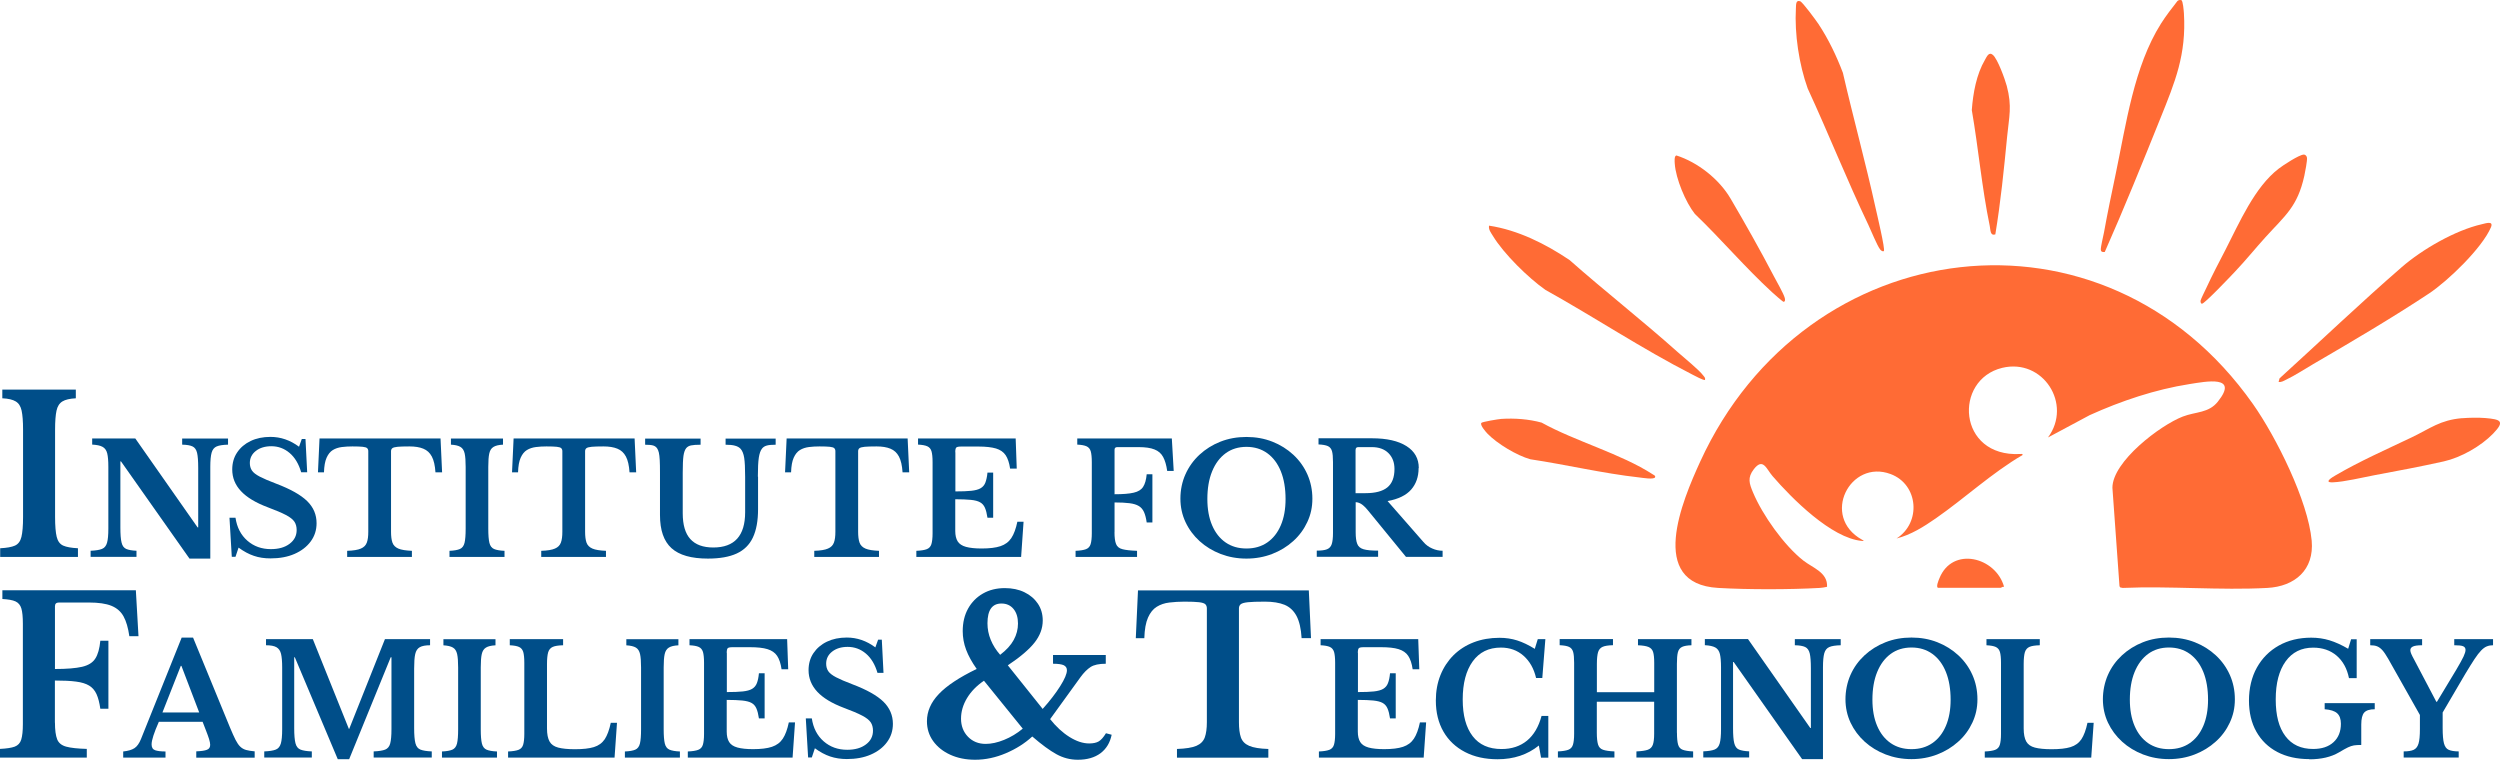 <?xml version="1.0" encoding="UTF-8"?>
<svg id="b" data-name="Layer 2" xmlns="http://www.w3.org/2000/svg" width="398.95" height="121.24" viewBox="0 0 398.95 121.24">
  <defs>
    <style>
      .d {
        fill: #ff6b35;
      }

      .e {
        fill: #004e89;
      }
    </style>
  </defs>
  <g id="c" data-name="Layer 2">
    <g>
      <g>
        <path class="e" d="M.03,88.88v-1.39c1.04-.05,1.83-.19,2.35-.42.52-.23.87-.69,1.04-1.39.17-.69.26-1.76.26-3.19v-13.94c0-1.32-.08-2.32-.23-3.02s-.46-1.18-.94-1.47c-.48-.29-1.19-.46-2.14-.5v-1.39h11.73v1.39c-.95.05-1.67.21-2.14.5-.48.29-.79.78-.94,1.47-.15.69-.23,1.7-.23,3.02v13.94c0,1.43.09,2.5.26,3.19.17.69.52,1.16,1.04,1.39.52.23,1.31.37,2.35.42v1.39H.03Z"/>
        <path class="e" d="M30.23,89.13l-10.92-15.5h-.1v10.56c0,1.08.06,1.88.19,2.39.12.52.37.86.74,1.02.37.16.92.26,1.64.29v.98h-7.32v-.98c.81-.03,1.41-.13,1.81-.29.4-.16.67-.49.81-.98s.21-1.24.21-2.26v-9.87c0-.93-.06-1.65-.18-2.14-.12-.49-.37-.84-.74-1.04-.37-.21-.92-.32-1.66-.36v-.98h6.88l9.94,14.19h.1v-9.5c0-1.08-.06-1.88-.18-2.39-.12-.52-.37-.86-.73-1.03s-.91-.27-1.65-.28v-.98h7.32v.98c-.81.02-1.41.11-1.81.28-.4.17-.67.5-.81,1s-.21,1.24-.21,2.26v14.64h-3.3Z"/>
        <path class="e" d="M36.99,88.88l-.37-6.26h.96c.23,1.54.86,2.76,1.89,3.66,1.03.9,2.28,1.35,3.76,1.35,1.23,0,2.23-.28,2.98-.85.76-.57,1.13-1.3,1.13-2.2,0-.52-.12-.97-.36-1.33s-.69-.72-1.36-1.07c-.67-.35-1.64-.76-2.92-1.24-1.91-.72-3.33-1.58-4.25-2.57-.93-.99-1.39-2.14-1.39-3.45,0-1.03.26-1.94.78-2.71.52-.78,1.23-1.39,2.15-1.83.91-.44,1.97-.66,3.17-.66,1.63,0,3.15.52,4.56,1.57l.44-1.23h.59l.27,5.3h-.96c-.39-1.34-1.01-2.37-1.85-3.08-.84-.71-1.81-1.07-2.91-1.07-1,0-1.83.25-2.47.75-.64.5-.96,1.14-.96,1.93,0,.46.11.86.33,1.19.22.34.64.66,1.25.98s1.48.69,2.61,1.12c2.3.87,3.95,1.8,4.96,2.79s1.5,2.17,1.5,3.52c0,1.1-.31,2.07-.94,2.92s-1.49,1.51-2.59,1.99-2.38.71-3.82.71c-.97,0-1.86-.13-2.66-.41-.81-.27-1.62-.71-2.44-1.31l-.49,1.47h-.59Z"/>
        <path class="e" d="M70.3,69.97l.25,5.4h-1.06c-.07-1.08-.26-1.92-.58-2.52-.32-.6-.77-1.01-1.36-1.25-.58-.24-1.32-.36-2.21-.36s-1.49.02-1.91.06c-.42.04-.69.12-.83.23-.13.11-.2.27-.2.47v12.87c0,.7.07,1.27.22,1.71.15.43.46.75.94.96.48.21,1.2.32,2.17.36v.98h-10.33v-.98c.99-.03,1.72-.15,2.19-.36.48-.2.79-.52.95-.96.16-.43.23-1,.23-1.71v-12.87c0-.2-.06-.35-.17-.47-.12-.12-.35-.19-.71-.23s-.91-.06-1.65-.06c-.59,0-1.16.03-1.7.1-.54.07-1.02.23-1.43.48-.41.25-.74.66-.99,1.22-.25.56-.39,1.33-.42,2.33h-.96l.25-5.4h19.31Z"/>
        <path class="e" d="M71.73,88.88v-.98c.74-.03,1.29-.13,1.66-.29.37-.16.62-.49.74-.98.12-.49.18-1.24.18-2.26v-9.87c0-.93-.05-1.65-.16-2.14-.11-.49-.33-.84-.67-1.04-.34-.21-.84-.32-1.52-.36v-.98h8.31v.98c-.67.03-1.18.15-1.52.36-.34.2-.56.55-.67,1.04-.11.49-.16,1.2-.16,2.14v9.87c0,1.01.06,1.77.18,2.26s.37.82.74.98c.37.16.92.26,1.67.29v.98h-8.8Z"/>
        <path class="e" d="M101.27,69.97l.25,5.4h-1.06c-.07-1.08-.26-1.92-.58-2.52-.32-.6-.77-1.01-1.36-1.25-.58-.24-1.32-.36-2.21-.36s-1.49.02-1.91.06c-.42.04-.69.12-.83.23-.13.11-.2.27-.2.47v12.87c0,.7.07,1.27.22,1.71.15.43.46.75.94.96.48.21,1.2.32,2.17.36v.98h-10.33v-.98c.99-.03,1.72-.15,2.19-.36.48-.2.79-.52.95-.96.16-.43.23-1,.23-1.71v-12.87c0-.2-.06-.35-.17-.47-.12-.12-.35-.19-.71-.23s-.91-.06-1.65-.06c-.59,0-1.16.03-1.7.1-.54.07-1.02.23-1.43.48-.41.25-.74.66-.99,1.22-.25.56-.39,1.33-.42,2.33h-.96l.25-5.4h19.31Z"/>
        <path class="e" d="M120.97,76.07v5.21c0,1.85-.28,3.35-.83,4.51s-1.41,2-2.58,2.54c-1.17.54-2.7.81-4.59.81-2.65,0-4.58-.55-5.81-1.66-1.23-1.11-1.84-2.87-1.84-5.29v-6.73c0-.85-.01-1.53-.04-2.04-.03-.51-.07-.9-.14-1.19-.07-.29-.16-.51-.27-.67-.15-.23-.36-.38-.64-.47-.28-.08-.71-.12-1.28-.12v-.98h8.85v.98c-.69,0-1.2.04-1.53.11-.33.07-.58.22-.76.43-.21.26-.36.67-.44,1.22-.08.55-.12,1.46-.12,2.74v6.43c0,1.85.4,3.23,1.21,4.12.81.9,2.03,1.35,3.67,1.35,3.39,0,5.08-1.88,5.08-5.62v-5.67c0-1.36-.05-2.36-.15-3.01-.1-.65-.29-1.12-.57-1.44-.21-.23-.5-.4-.88-.5-.37-.11-.88-.16-1.52-.16v-.98h7.99v.98c-.61,0-1.08.04-1.41.13-.33.09-.58.25-.76.48-.25.31-.42.8-.52,1.46s-.15,1.67-.15,3.03Z"/>
        <path class="e" d="M144.84,69.97l.25,5.4h-1.06c-.07-1.08-.26-1.92-.58-2.52-.32-.6-.77-1.01-1.36-1.25-.58-.24-1.32-.36-2.21-.36s-1.49.02-1.91.06c-.42.04-.69.12-.83.23-.13.11-.2.27-.2.47v12.87c0,.7.07,1.27.22,1.71.15.43.46.75.94.96.48.21,1.2.32,2.17.36v.98h-10.33v-.98c.99-.03,1.72-.15,2.19-.36.48-.2.79-.52.95-.96.16-.43.23-1,.23-1.71v-12.87c0-.2-.06-.35-.17-.47-.12-.12-.35-.19-.71-.23s-.91-.06-1.65-.06c-.59,0-1.16.03-1.7.1-.54.07-1.02.23-1.43.48-.41.25-.74.66-.99,1.22-.25.56-.39,1.33-.42,2.33h-.96l.25-5.4h19.31Z"/>
        <path class="e" d="M152.46,72.18v6.24c1.05,0,1.9-.03,2.54-.1.64-.07,1.14-.2,1.49-.41.35-.2.61-.51.76-.91s.27-.93.33-1.58h.91v7.2h-.91c-.1-.67-.23-1.2-.41-1.6-.17-.39-.43-.68-.78-.87-.34-.19-.83-.32-1.46-.38s-1.45-.1-2.49-.1v5.06c0,.7.13,1.26.39,1.67s.7.7,1.32.87,1.45.26,2.5.26c1.25,0,2.25-.12,3-.37.75-.25,1.33-.68,1.74-1.3.41-.62.73-1.49.96-2.6h.99l-.39,5.62h-16.72v-.98c.74-.03,1.29-.12,1.66-.26s.62-.41.74-.8c.12-.39.19-.97.19-1.74v-11.35c0-.77-.06-1.35-.17-1.73s-.34-.65-.67-.8-.82-.24-1.48-.27v-.98h15.58l.17,4.81h-1.06c-.13-.92-.37-1.63-.71-2.14-.34-.51-.86-.86-1.54-1.07-.68-.2-1.61-.31-2.77-.31h-2.79c-.41,0-.67.05-.78.16-.11.11-.16.36-.16.75Z"/>
        <path class="e" d="M177.85,84.93c0,.83.08,1.46.25,1.88.16.42.5.7,1.02.83.52.14,1.29.22,2.33.26v.98h-9.81v-.98c.74-.03,1.29-.12,1.66-.26s.62-.41.74-.8c.12-.39.19-.97.19-1.74v-11.35c0-.77-.06-1.35-.17-1.73s-.34-.65-.67-.8-.82-.24-1.48-.27v-.98h15.09l.3,5.18h-1.04c-.13-.93-.35-1.68-.65-2.23-.3-.56-.76-.96-1.38-1.2-.62-.25-1.46-.37-2.53-.37h-3.4c-.3,0-.44.14-.44.42v7.1c1.33,0,2.35-.08,3.06-.25.71-.16,1.21-.47,1.5-.93.3-.46.49-1.13.57-2.01h.91v7.69h-.91c-.1-.69-.24-1.24-.43-1.66-.19-.42-.46-.74-.83-.96-.36-.22-.85-.37-1.48-.45-.62-.08-1.42-.12-2.39-.12v4.76Z"/>
        <path class="e" d="M198.91,69.73c1.48,0,2.86.25,4.13.75,1.27.5,2.39,1.2,3.35,2.09.96.89,1.71,1.94,2.24,3.13.53,1.2.8,2.49.8,3.88s-.27,2.57-.81,3.73c-.54,1.16-1.29,2.18-2.26,3.05-.96.87-2.08,1.55-3.35,2.04-1.27.49-2.64.74-4.11.74s-2.83-.25-4.11-.74c-1.27-.49-2.39-1.17-3.35-2.04-.96-.87-1.71-1.88-2.26-3.05-.54-1.16-.81-2.41-.81-3.73,0-1.39.27-2.69.8-3.88.53-1.19,1.28-2.24,2.24-3.13.96-.89,2.08-1.59,3.35-2.09,1.27-.5,2.65-.75,4.13-.75ZM198.91,87.53c1.28,0,2.39-.32,3.32-.96s1.65-1.55,2.16-2.74c.51-1.19.76-2.58.76-4.19,0-1.7-.25-3.18-.75-4.42-.5-1.24-1.22-2.21-2.16-2.89-.94-.68-2.05-1.02-3.33-1.02s-2.39.34-3.32,1.02-1.65,1.64-2.16,2.89-.76,2.72-.76,4.42c0,1.6.25,3,.76,4.19.51,1.19,1.23,2.1,2.16,2.74s2.03.96,3.32.96Z"/>
        <path class="e" d="M226.38,74.71c0,1.36-.39,2.5-1.18,3.41s-2.05,1.53-3.77,1.84l5.72,6.53c.39.46.86.81,1.41,1.04.54.24,1.09.36,1.65.36v.98h-5.84l-6.11-7.47c-.41-.49-.77-.82-1.07-1-.3-.17-.59-.26-.85-.26v4.81c0,.8.08,1.42.25,1.84.16.43.5.71,1.01.86.51.15,1.28.22,2.32.22v.98h-9.79v-.98c.72,0,1.27-.07,1.64-.22.37-.15.62-.42.75-.82.13-.4.2-.99.2-1.76v-11.35c0-.77-.05-1.35-.16-1.73-.11-.38-.33-.65-.65-.8-.33-.15-.83-.24-1.5-.27v-.98h8.53c2.37,0,4.2.42,5.51,1.25,1.31.83,1.96,2,1.96,3.49ZM216.32,71.77v6.93h1.6c1.54,0,2.7-.3,3.46-.91s1.15-1.59,1.15-2.95c0-1.05-.32-1.89-.96-2.53-.64-.64-1.53-.96-2.66-.96h-2.14c-.3,0-.44.14-.44.42Z"/>
        <path class="e" d="M8.77,115.32c0,1.18.12,2.06.35,2.65.23.59.71.98,1.44,1.18.73.2,1.83.32,3.29.36v1.39H0v-1.39c1.04-.05,1.83-.17,2.35-.36.52-.2.87-.57,1.04-1.13s.26-1.38.26-2.46v-16.02c0-1.09-.08-1.9-.24-2.44-.16-.54-.48-.92-.94-1.13s-1.16-.33-2.09-.38v-1.39h21.3l.42,7.32h-1.46c-.19-1.32-.49-2.37-.92-3.15s-1.08-1.35-1.95-1.7-2.06-.52-3.57-.52h-4.8c-.42,0-.63.2-.63.59v10.02c1.88,0,3.32-.12,4.32-.35,1-.23,1.71-.67,2.12-1.32.42-.65.68-1.59.8-2.84h1.29v10.85h-1.29c-.14-.97-.34-1.75-.61-2.34-.27-.59-.66-1.04-1.17-1.35-.51-.31-1.21-.53-2.09-.64-.88-.12-2.01-.17-3.38-.17v6.73Z"/>
        <path class="e" d="M19.66,120.9v-.98c.79-.08,1.39-.26,1.8-.53.41-.27.76-.76,1.04-1.46l6.49-16.18h1.82l5.89,14.34c.35.83.64,1.49.89,1.98.25.48.5.85.76,1.09.26.25.57.42.92.52.35.1.81.17,1.37.22v1.01h-9.32v-1.01c.79-.03,1.36-.11,1.7-.25.35-.13.52-.39.52-.79,0-.23-.06-.53-.17-.9-.12-.37-.27-.81-.47-1.31l-.57-1.47h-6.98c-.77,1.74-1.16,2.94-1.16,3.61,0,.49.19.8.56.93.37.13.92.2,1.66.2v.98h-6.76ZM25.92,113.7h5.87l-2.84-7.44h-.1l-2.93,7.44Z"/>
        <path class="e" d="M55.73,116.31l5.7-14.32h7.2v.98c-.72,0-1.27.1-1.64.31-.37.21-.61.57-.73,1.1-.12.53-.17,1.3-.17,2.3v9.53c0,1.08.07,1.88.2,2.39.13.52.4.86.8,1.02.4.16,1.01.26,1.81.29v.98h-9.27v-.98c.82-.03,1.43-.13,1.84-.29.4-.16.67-.49.8-.98s.2-1.24.2-2.26v-11.49h-.12l-6.63,16.26h-1.82l-6.85-16.26h-.1v11.32c0,1.08.07,1.88.2,2.39.13.52.4.86.8,1.02.4.16,1.01.26,1.81.29v.98h-7.59v-.98c.82-.03,1.43-.13,1.84-.29.4-.16.67-.49.81-.98.14-.49.21-1.24.21-2.26v-9.87c0-.93-.06-1.65-.18-2.16s-.37-.86-.74-1.07c-.37-.21-.92-.31-1.66-.31v-.98h7.47l5.75,14.32h.1Z"/>
        <path class="e" d="M70.53,120.9v-.98c.74-.03,1.29-.13,1.66-.29.37-.16.62-.49.74-.98.12-.49.18-1.24.18-2.26v-9.87c0-.93-.05-1.65-.16-2.14-.11-.49-.33-.84-.67-1.04-.34-.2-.84-.32-1.52-.36v-.98h8.31v.98c-.67.03-1.18.15-1.52.36-.34.21-.56.55-.67,1.04-.11.49-.16,1.2-.16,2.14v9.87c0,1.02.06,1.77.18,2.26s.37.82.74.98c.37.16.92.26,1.67.29v.98h-8.8Z"/>
        <path class="e" d="M98.07,120.9h-16.99v-.98c.74-.03,1.29-.12,1.66-.26.37-.14.62-.41.74-.8.12-.39.19-.97.19-1.74v-11.35c0-.77-.06-1.35-.17-1.73-.12-.38-.34-.65-.67-.8s-.82-.24-1.48-.27v-.98h8.51v.98c-.74.02-1.29.1-1.65.26-.36.16-.6.44-.73.85-.12.41-.19,1.03-.19,1.87v10.29c0,.92.14,1.61.41,2.09s.73.8,1.38.97,1.54.26,2.67.26c1.27,0,2.27-.11,3.02-.34s1.32-.65,1.73-1.25c.4-.61.73-1.48.97-2.63h.99l-.39,5.57Z"/>
        <path class="e" d="M99.72,120.9v-.98c.74-.03,1.29-.13,1.66-.29.37-.16.62-.49.74-.98.12-.49.18-1.24.18-2.26v-9.87c0-.93-.05-1.65-.16-2.14-.11-.49-.33-.84-.67-1.04-.34-.2-.84-.32-1.52-.36v-.98h8.31v.98c-.67.03-1.18.15-1.52.36-.34.21-.56.55-.67,1.04-.11.49-.16,1.2-.16,2.14v9.87c0,1.02.06,1.77.18,2.26s.37.82.74.98c.37.16.92.26,1.67.29v.98h-8.8Z"/>
        <path class="e" d="M115.99,104.2v6.24c1.05,0,1.9-.03,2.54-.1.64-.07,1.14-.2,1.49-.41s.61-.51.76-.91c.16-.4.27-.93.33-1.58h.91v7.2h-.91c-.1-.67-.23-1.2-.41-1.6-.17-.39-.43-.68-.78-.87-.34-.19-.83-.31-1.46-.38-.62-.06-1.45-.1-2.49-.1v5.06c0,.7.13,1.26.39,1.67.26.41.7.7,1.32.87s1.45.26,2.5.26c1.25,0,2.25-.12,3-.37.75-.25,1.33-.68,1.74-1.3.41-.62.73-1.49.96-2.6h.99l-.39,5.62h-16.72v-.98c.74-.03,1.29-.12,1.66-.26.37-.14.62-.41.74-.8.12-.39.19-.97.19-1.74v-11.35c0-.77-.06-1.35-.17-1.73-.12-.38-.34-.65-.67-.8s-.82-.24-1.48-.27v-.98h15.58l.17,4.81h-1.06c-.13-.92-.37-1.63-.71-2.14-.34-.51-.86-.86-1.54-1.07-.68-.21-1.61-.31-2.77-.31h-2.79c-.41,0-.67.05-.78.16-.11.11-.16.36-.16.75Z"/>
        <path class="e" d="M128.96,120.9l-.37-6.26h.96c.23,1.54.86,2.76,1.89,3.66,1.03.9,2.28,1.35,3.76,1.35,1.23,0,2.23-.28,2.98-.85.76-.56,1.13-1.3,1.13-2.2,0-.52-.12-.97-.36-1.33-.24-.36-.69-.72-1.36-1.07-.67-.35-1.64-.77-2.92-1.24-1.91-.72-3.33-1.58-4.25-2.57s-1.39-2.14-1.39-3.45c0-1.03.26-1.94.78-2.71s1.23-1.39,2.15-1.83,1.97-.66,3.17-.66c1.63,0,3.15.52,4.56,1.57l.44-1.23h.59l.27,5.3h-.96c-.39-1.34-1.01-2.37-1.85-3.08-.84-.71-1.81-1.07-2.91-1.07-1,0-1.83.25-2.47.75-.64.5-.96,1.14-.96,1.93,0,.46.11.86.33,1.19s.64.66,1.25.98,1.48.69,2.61,1.12c2.3.87,3.95,1.8,4.96,2.79,1,.99,1.5,2.17,1.5,3.52,0,1.1-.31,2.07-.94,2.92-.62.85-1.49,1.51-2.59,1.99-1.1.48-2.38.71-3.82.71-.97,0-1.86-.14-2.66-.41-.81-.27-1.62-.71-2.44-1.31l-.49,1.47h-.59Z"/>
        <path class="e" d="M160.82,106.16l5.57,6.97c1.14-1.27,2.07-2.48,2.79-3.62.72-1.14,1.08-1.99,1.08-2.55,0-.37-.17-.63-.5-.8-.34-.16-.91-.24-1.72-.24v-1.39h8.42v1.39c-1.07,0-1.88.17-2.42.52s-1.08.89-1.62,1.63l-4.84,6.69c.95,1.2,1.98,2.15,3.08,2.84,1.1.69,2.15,1.04,3.15,1.04.65,0,1.16-.11,1.53-.33.37-.22.75-.65,1.15-1.3l.91.24c-.26,1.27-.85,2.25-1.78,2.95-.93.69-2.13,1.04-3.62,1.04-1.21,0-2.34-.29-3.41-.88s-2.36-1.53-3.86-2.83c-1.18,1.09-2.59,1.98-4.21,2.67s-3.26,1.04-4.91,1.04c-1.49,0-2.81-.27-3.97-.8-1.16-.53-2.07-1.26-2.73-2.18-.66-.92-.99-1.98-.99-3.16,0-1.57.63-3.02,1.9-4.35,1.26-1.33,3.28-2.66,6.04-4-.77-1.09-1.33-2.11-1.69-3.07-.36-.96-.54-1.95-.54-2.96,0-1.36.28-2.56.85-3.59.57-1.03,1.36-1.83,2.37-2.41,1.01-.58,2.18-.87,3.5-.87,1.18,0,2.23.22,3.13.66.91.44,1.62,1.05,2.14,1.82.52.77.78,1.67.78,2.69,0,1.25-.44,2.43-1.32,3.54-.88,1.11-2.3,2.31-4.25,3.61ZM163.22,116.29l-6.2-7.66c-1.16.79-2.06,1.71-2.7,2.77-.64,1.06-.96,2.16-.96,3.29s.37,2.12,1.11,2.88c.74.76,1.68,1.14,2.82,1.14.91,0,1.88-.21,2.94-.64,1.06-.43,2.05-1.02,2.98-1.79ZM159.6,104.5c1-.76,1.72-1.55,2.17-2.38.45-.82.68-1.69.68-2.62,0-.97-.24-1.75-.71-2.32-.48-.58-1.12-.87-1.93-.87-1.49,0-2.23,1.05-2.23,3.16,0,.9.17,1.78.52,2.63.35.86.85,1.65,1.5,2.39Z"/>
        <path class="e" d="M208.86,94.2l.35,7.63h-1.5c-.09-1.53-.37-2.71-.82-3.55-.45-.84-1.09-1.43-1.91-1.77-.82-.33-1.86-.5-3.12-.5s-2.11.03-2.7.09c-.59.06-.98.17-1.17.33-.19.16-.28.38-.28.66v18.17c0,.99.1,1.8.31,2.41.21.61.65,1.06,1.32,1.35.67.29,1.69.46,3.06.5v1.39h-14.58v-1.39c1.39-.05,2.42-.21,3.1-.5.67-.29,1.12-.74,1.34-1.35s.33-1.42.33-2.41v-18.17c0-.28-.08-.5-.24-.66-.16-.16-.5-.27-1.01-.33-.51-.06-1.29-.09-2.33-.09-.84,0-1.64.05-2.4.14-.77.09-1.44.32-2.02.68-.58.36-1.04.93-1.39,1.72-.35.79-.55,1.88-.59,3.29h-1.36l.35-7.63h27.26Z"/>
        <path class="e" d="M216.7,104.2v6.24c1.05,0,1.9-.03,2.54-.1.64-.07,1.14-.2,1.49-.41s.61-.51.76-.91c.16-.4.27-.93.33-1.58h.91v7.2h-.91c-.1-.67-.23-1.2-.41-1.6-.17-.39-.43-.68-.78-.87-.34-.19-.83-.31-1.46-.38-.62-.06-1.45-.1-2.49-.1v5.06c0,.7.13,1.26.39,1.67.26.41.7.7,1.32.87s1.45.26,2.5.26c1.25,0,2.25-.12,3-.37.75-.25,1.33-.68,1.74-1.3.41-.62.73-1.49.96-2.6h.99l-.39,5.62h-16.72v-.98c.74-.03,1.29-.12,1.66-.26.37-.14.62-.41.74-.8.12-.39.19-.97.19-1.74v-11.35c0-.77-.06-1.35-.17-1.73-.12-.38-.34-.65-.67-.8s-.82-.24-1.48-.27v-.98h15.58l.17,4.81h-1.06c-.13-.92-.37-1.63-.71-2.14-.34-.51-.86-.86-1.54-1.07-.68-.21-1.61-.31-2.77-.31h-2.79c-.41,0-.67.05-.78.16-.11.11-.16.36-.16.75Z"/>
        <path class="e" d="M244.93,103.51l.47-1.52h1.21l-.49,6.21h-.99c-.35-1.51-1.02-2.69-2.01-3.56-.99-.87-2.2-1.3-3.61-1.3-1.94,0-3.44.74-4.5,2.21-1.06,1.47-1.59,3.5-1.59,6.07s.53,4.47,1.58,5.85c1.05,1.38,2.59,2.06,4.61,2.06,1.63,0,2.98-.45,4.07-1.34,1.08-.89,1.86-2.21,2.32-3.94h1.08v6.66h-1.16l-.35-1.94c-1.81,1.46-4,2.19-6.58,2.19-1.99,0-3.72-.38-5.2-1.15s-2.63-1.85-3.44-3.25c-.81-1.4-1.22-3.06-1.22-4.97,0-1.49.25-2.84.74-4.06.49-1.22,1.19-2.28,2.08-3.17.9-.89,1.97-1.58,3.22-2.06,1.25-.48,2.62-.72,4.12-.72,1,0,1.94.14,2.82.42.88.28,1.82.73,2.82,1.35Z"/>
        <path class="e" d="M267.61,116.94c0,.84.06,1.46.18,1.88.12.42.37.7.74.83.37.14.92.23,1.66.26v.98h-9.05v-.98c.8-.03,1.41-.12,1.81-.26.4-.14.67-.41.81-.8s.21-.97.21-1.74v-5.13h-9.15v4.96c0,.84.07,1.46.2,1.88.13.42.4.7.8.83.4.14,1.01.23,1.81.26v.98h-9.02v-.98c.74-.03,1.29-.12,1.66-.26.37-.14.62-.41.74-.8.12-.39.19-.97.19-1.74v-11.35c0-.77-.05-1.35-.16-1.73-.11-.38-.33-.65-.65-.8-.33-.15-.83-.24-1.5-.27v-.98h8.51v.98c-.74.02-1.29.1-1.65.26-.36.16-.6.44-.73.85-.12.41-.19,1.03-.19,1.87v4.52h9.15v-4.69c0-.77-.06-1.35-.18-1.73-.12-.38-.37-.65-.74-.8-.37-.15-.92-.24-1.67-.27v-.98h8.53v.98c-.66.02-1.15.1-1.49.26-.34.16-.56.44-.67.85-.11.41-.16,1.03-.16,1.87v11Z"/>
        <path class="e" d="M287.58,121.14l-10.92-15.5h-.1v10.56c0,1.08.06,1.88.19,2.39s.37.86.74,1.02c.37.16.92.26,1.64.29v.98h-7.32v-.98c.81-.03,1.41-.13,1.81-.29.4-.16.67-.49.81-.98s.21-1.24.21-2.26v-9.87c0-.93-.06-1.65-.18-2.14-.12-.49-.37-.84-.74-1.04-.37-.2-.92-.32-1.66-.36v-.98h6.88l9.94,14.19h.1v-9.5c0-1.08-.06-1.88-.18-2.39s-.37-.86-.73-1.03-.91-.27-1.65-.28v-.98h7.32v.98c-.81.02-1.41.11-1.81.28-.4.17-.67.5-.81.99s-.21,1.24-.21,2.26v14.64h-3.3Z"/>
        <path class="e" d="M305.04,101.74c1.48,0,2.86.25,4.13.75,1.27.5,2.39,1.2,3.35,2.09s1.71,1.94,2.24,3.13.8,2.49.8,3.88-.27,2.57-.81,3.73c-.54,1.16-1.29,2.18-2.26,3.04-.96.87-2.08,1.55-3.35,2.04-1.27.49-2.64.74-4.11.74s-2.83-.25-4.11-.74c-1.27-.49-2.39-1.17-3.35-2.04-.96-.87-1.71-1.88-2.26-3.04-.54-1.16-.81-2.41-.81-3.73s.27-2.68.8-3.88,1.28-2.24,2.24-3.13c.96-.89,2.08-1.59,3.35-2.09,1.27-.5,2.65-.75,4.13-.75ZM305.04,119.55c1.28,0,2.39-.32,3.32-.96.93-.64,1.65-1.55,2.16-2.74.51-1.19.76-2.58.76-4.19,0-1.7-.25-3.18-.75-4.42-.5-1.24-1.22-2.21-2.16-2.89-.94-.68-2.05-1.02-3.33-1.02s-2.39.34-3.32,1.02c-.93.68-1.65,1.64-2.16,2.89s-.76,2.72-.76,4.42c0,1.6.25,3,.76,4.19.51,1.19,1.23,2.1,2.16,2.74.93.64,2.03.96,3.32.96Z"/>
        <path class="e" d="M333.72,120.9h-16.99v-.98c.74-.03,1.29-.12,1.66-.26.37-.14.62-.41.74-.8.12-.39.19-.97.19-1.74v-11.35c0-.77-.06-1.35-.17-1.73-.12-.38-.34-.65-.67-.8s-.82-.24-1.48-.27v-.98h8.51v.98c-.74.02-1.29.1-1.65.26-.36.16-.6.44-.73.85-.12.41-.19,1.03-.19,1.87v10.29c0,.92.14,1.61.41,2.09s.73.8,1.38.97,1.54.26,2.67.26c1.27,0,2.27-.11,3.02-.34s1.32-.65,1.73-1.25c.4-.61.73-1.48.97-2.63h.99l-.39,5.57Z"/>
        <path class="e" d="M346.12,101.74c1.48,0,2.86.25,4.13.75,1.27.5,2.39,1.2,3.35,2.09s1.71,1.94,2.24,3.13.8,2.49.8,3.88-.27,2.57-.81,3.73c-.54,1.16-1.29,2.18-2.26,3.04-.96.87-2.08,1.55-3.35,2.04-1.27.49-2.64.74-4.11.74s-2.83-.25-4.11-.74c-1.27-.49-2.39-1.17-3.35-2.04-.96-.87-1.71-1.88-2.26-3.04-.54-1.16-.81-2.41-.81-3.73s.27-2.68.8-3.88,1.28-2.24,2.24-3.13c.96-.89,2.08-1.59,3.35-2.09,1.27-.5,2.65-.75,4.13-.75ZM346.12,119.55c1.28,0,2.39-.32,3.32-.96.93-.64,1.65-1.55,2.16-2.74.51-1.19.76-2.58.76-4.19,0-1.7-.25-3.18-.75-4.42-.5-1.24-1.22-2.21-2.16-2.89-.94-.68-2.05-1.02-3.33-1.02s-2.39.34-3.32,1.02c-.93.68-1.65,1.64-2.16,2.89s-.76,2.72-.76,4.42c0,1.6.25,3,.76,4.19.51,1.19,1.23,2.1,2.16,2.74.93.64,2.03.96,3.32.96Z"/>
        <path class="e" d="M368.53,121.14c-1.97,0-3.68-.38-5.12-1.14-1.44-.76-2.55-1.84-3.34-3.24-.79-1.4-1.18-3.06-1.18-4.97s.42-3.75,1.26-5.25c.84-1.51,2.01-2.68,3.5-3.52,1.5-.84,3.22-1.26,5.18-1.26,1.02,0,1.99.14,2.91.42s1.92.73,2.98,1.35l.47-1.52h.89v6.21h-1.23c-.31-1.54-.97-2.73-1.97-3.59-1-.85-2.25-1.28-3.75-1.28-1.87,0-3.34.73-4.39,2.19-1.05,1.46-1.58,3.48-1.58,6.07s.51,4.49,1.54,5.86c1.03,1.37,2.5,2.05,4.43,2.05,1.38,0,2.47-.36,3.25-1.08.79-.72,1.18-1.7,1.18-2.95,0-.75-.2-1.31-.6-1.67-.4-.36-1.06-.57-1.99-.64v-.98h7.99v.98c-.81,0-1.36.18-1.68.53-.31.35-.47.99-.47,1.9v3.27c-.48,0-.87.02-1.17.07-.3.05-.62.16-.96.32-.34.16-.81.43-1.42.79-1.25.74-2.83,1.11-4.73,1.11Z"/>
        <path class="e" d="M381.08,105.08c-.33-.57-.62-1.01-.89-1.31s-.55-.51-.85-.63c-.3-.12-.67-.17-1.1-.17v-.98h8.28v.98c-.69,0-1.18.07-1.46.2s-.42.33-.42.59c0,.16.05.36.15.59s.25.54.47.93l3.53,6.71h.1l3.11-5.16c.54-.92.92-1.6,1.13-2.05.21-.45.32-.81.32-1.07,0-.28-.13-.47-.38-.58s-.73-.16-1.42-.16v-.98h6.19v.98c-.36,0-.69.06-.99.18s-.6.34-.91.66c-.31.32-.67.78-1.07,1.39-.4.61-.89,1.39-1.47,2.36l-3.6,6.14v2.5c0,1.1.07,1.91.21,2.43.14.52.39.87.76,1.03.37.16.9.25,1.59.25v.98h-8.78v-.98c.69,0,1.22-.08,1.59-.25s.63-.5.78-1c.15-.5.22-1.26.22-2.3v-2.26l-5.1-9.04Z"/>
      </g>
      <g>
        <path class="d" d="M363.62,60.93l.15-.55c6.5-5.9,12.87-12,19.5-17.75,3.27-2.84,8.55-5.89,12.79-6.85.62-.14,1.91-.6,1.44.5-1.41,3.31-6.86,8.55-9.87,10.55-5.81,3.85-12.45,7.76-18.5,11.28-1.33.77-2.9,1.81-4.25,2.45-.41.19-.76.46-1.25.39Z"/>
        <path class="d" d="M335.86,40.21c-.32.04-.59,0-.61-.37-.03-.46.4-2.15.51-2.77.56-3.12,1.22-6.24,1.87-9.35,1.66-7.91,2.9-17.1,7.22-23.95.8-1.26,1.71-2.43,2.63-3.61.16-.15.41-.2.62-.13.26.08.38,1.69.41,2.09.4,6.62-1.41,10.94-3.77,16.8-2.87,7.13-5.75,14.26-8.86,21.29Z"/>
        <path class="d" d="M300.63,40.05c-.15.16-.46-.06-.6-.25-.5-.65-1.43-2.98-1.87-3.9-3.42-7.17-6.36-14.57-9.69-21.79-1.38-3.84-2.11-8.71-1.88-12.78.03-.6-.02-1.37.68-1.13.4.14,2.54,3.06,2.92,3.63,1.59,2.4,2.88,5.1,3.9,7.79,1.66,7.21,3.63,14.35,5.22,21.58.19.86,1.56,6.6,1.32,6.86Z"/>
        <path class="d" d="M272.09,60.62c-.16.16-1.73-.7-2.03-.85-8.02-4.1-15.57-9.13-23.44-13.51-2.73-1.91-6.66-5.77-8.38-8.61-.31-.52-.73-1-.62-1.64,4.62.7,9,2.9,12.84,5.48,5.66,5,11.63,9.66,17.26,14.69,1.06.95,3.39,2.8,4.14,3.81.16.21.29.31.23.63Z"/>
        <path class="d" d="M236.39,67.49c.12-.18,2.75-.61,3.18-.64,2.12-.14,4.4.03,6.44.59,5.42,3,12.64,4.95,17.76,8.27.15.1.41.17.36.42-.1.47-2.13.1-2.55.06-5.83-.65-11.58-2.03-17.37-2.9-2.13-.59-5.29-2.48-6.83-4.08-.27-.28-1.23-1.37-.99-1.71Z"/>
        <path class="d" d="M392.91,66.74c1.12-.09,2.56-.12,3.68-.03,2.5.21,3.18.5,1.27,2.48-1.94,2.01-5.15,3.83-7.88,4.44-3.58.8-7.43,1.53-11.05,2.2-1.94.36-4.79,1.07-6.66,1.14-1.58.06-.03-.84.45-1.12,3.88-2.27,8.11-4.13,12.17-6.07,2.96-1.42,4.5-2.75,8.02-3.05Z"/>
        <path class="d" d="M367.63,24.66c.28,0,.49.26.52.52.06.43-.3,2.3-.42,2.85-1.09,4.98-3.07,6.36-6.22,9.84-1.63,1.8-3.16,3.7-4.83,5.46-.58.62-4.94,5.22-5.3,5.14-.2-.04-.24-.31-.21-.51.03-.22.76-1.67.93-2.04.92-2,2-4.06,3.02-6.02,2.24-4.35,4.65-10.02,8.52-12.99.67-.52,3.27-2.23,3.99-2.24Z"/>
        <path class="d" d="M318.4,37.41c-.83.25-.74-.7-.88-1.37-1.26-6.1-1.8-12.34-2.86-18.48.2-2.68.73-5.69,2.11-8.03.28-.48.61-1.32,1.25-.77.78.67,1.93,3.88,2.22,4.95.87,3.28.37,4.9.06,8.08-.51,5.23-1.03,10.45-1.89,15.64Z"/>
        <path class="d" d="M267.5,24.8c3.44,1.1,6.84,3.78,8.67,6.9,2.33,3.97,4.79,8.33,6.92,12.41.4.78,1.54,2.73,1.72,3.43.06.22.11.57-.17.63-.12.02-1.64-1.34-1.87-1.55-4.27-3.92-8.11-8.46-12.3-12.48-1.48-1.85-3.05-5.64-3.21-8.01-.02-.3-.11-1.23.24-1.31Z"/>
        <path class="d" d="M309.28,93.8c-.39-.1.09-1.22.21-1.51,2.08-5.17,9.01-3.39,10.32,1.35-.2-.07-.46.16-.55.16h-9.98Z"/>
        <path class="d" d="M326.82,69.81c3.93-5.33-.81-12.67-7.3-11.11-7.81,1.88-7.16,14.27,2.85,13.75.17,0,.44-.08.39.16-4.92,2.88-9.19,6.87-13.83,10.1-1.93,1.34-3.98,2.64-6.28,3.22,3.96-2.51,3.52-8.61-.94-10.28-6.49-2.43-11.2,6.79-4.56,10.48.34.19.36.23-.03.19-4.88-.44-11.19-6.79-14.27-10.36-.97-1.12-1.5-2.99-2.97-1.09-1.06,1.37-.73,2.29-.13,3.72,1.51,3.6,4.94,8.43,8.01,10.85,1.53,1.2,3.93,1.91,3.8,4.2-.38.09-.75.15-1.15.18-4.8.27-11.43.28-16.23,0-11.37-.66-5.7-13.95-2.86-20.16,16.85-36.8,64.49-42.87,88.21-9.18,3.69,5.24,8.79,15.44,9.37,21.8.42,4.66-2.69,7.3-7.07,7.54-7.56.41-15.49-.33-23.09,0l-.39-.08-.12-.19-1.13-15.71c0-4.19,7.64-9.99,11.24-11.37,2.09-.8,4.11-.53,5.58-2.37,3.44-4.29-1.89-3.22-4.52-2.81-5.47.86-10.91,2.69-15.93,4.96l-6.65,3.56Z"/>
      </g>
    </g>
  </g>
</svg>